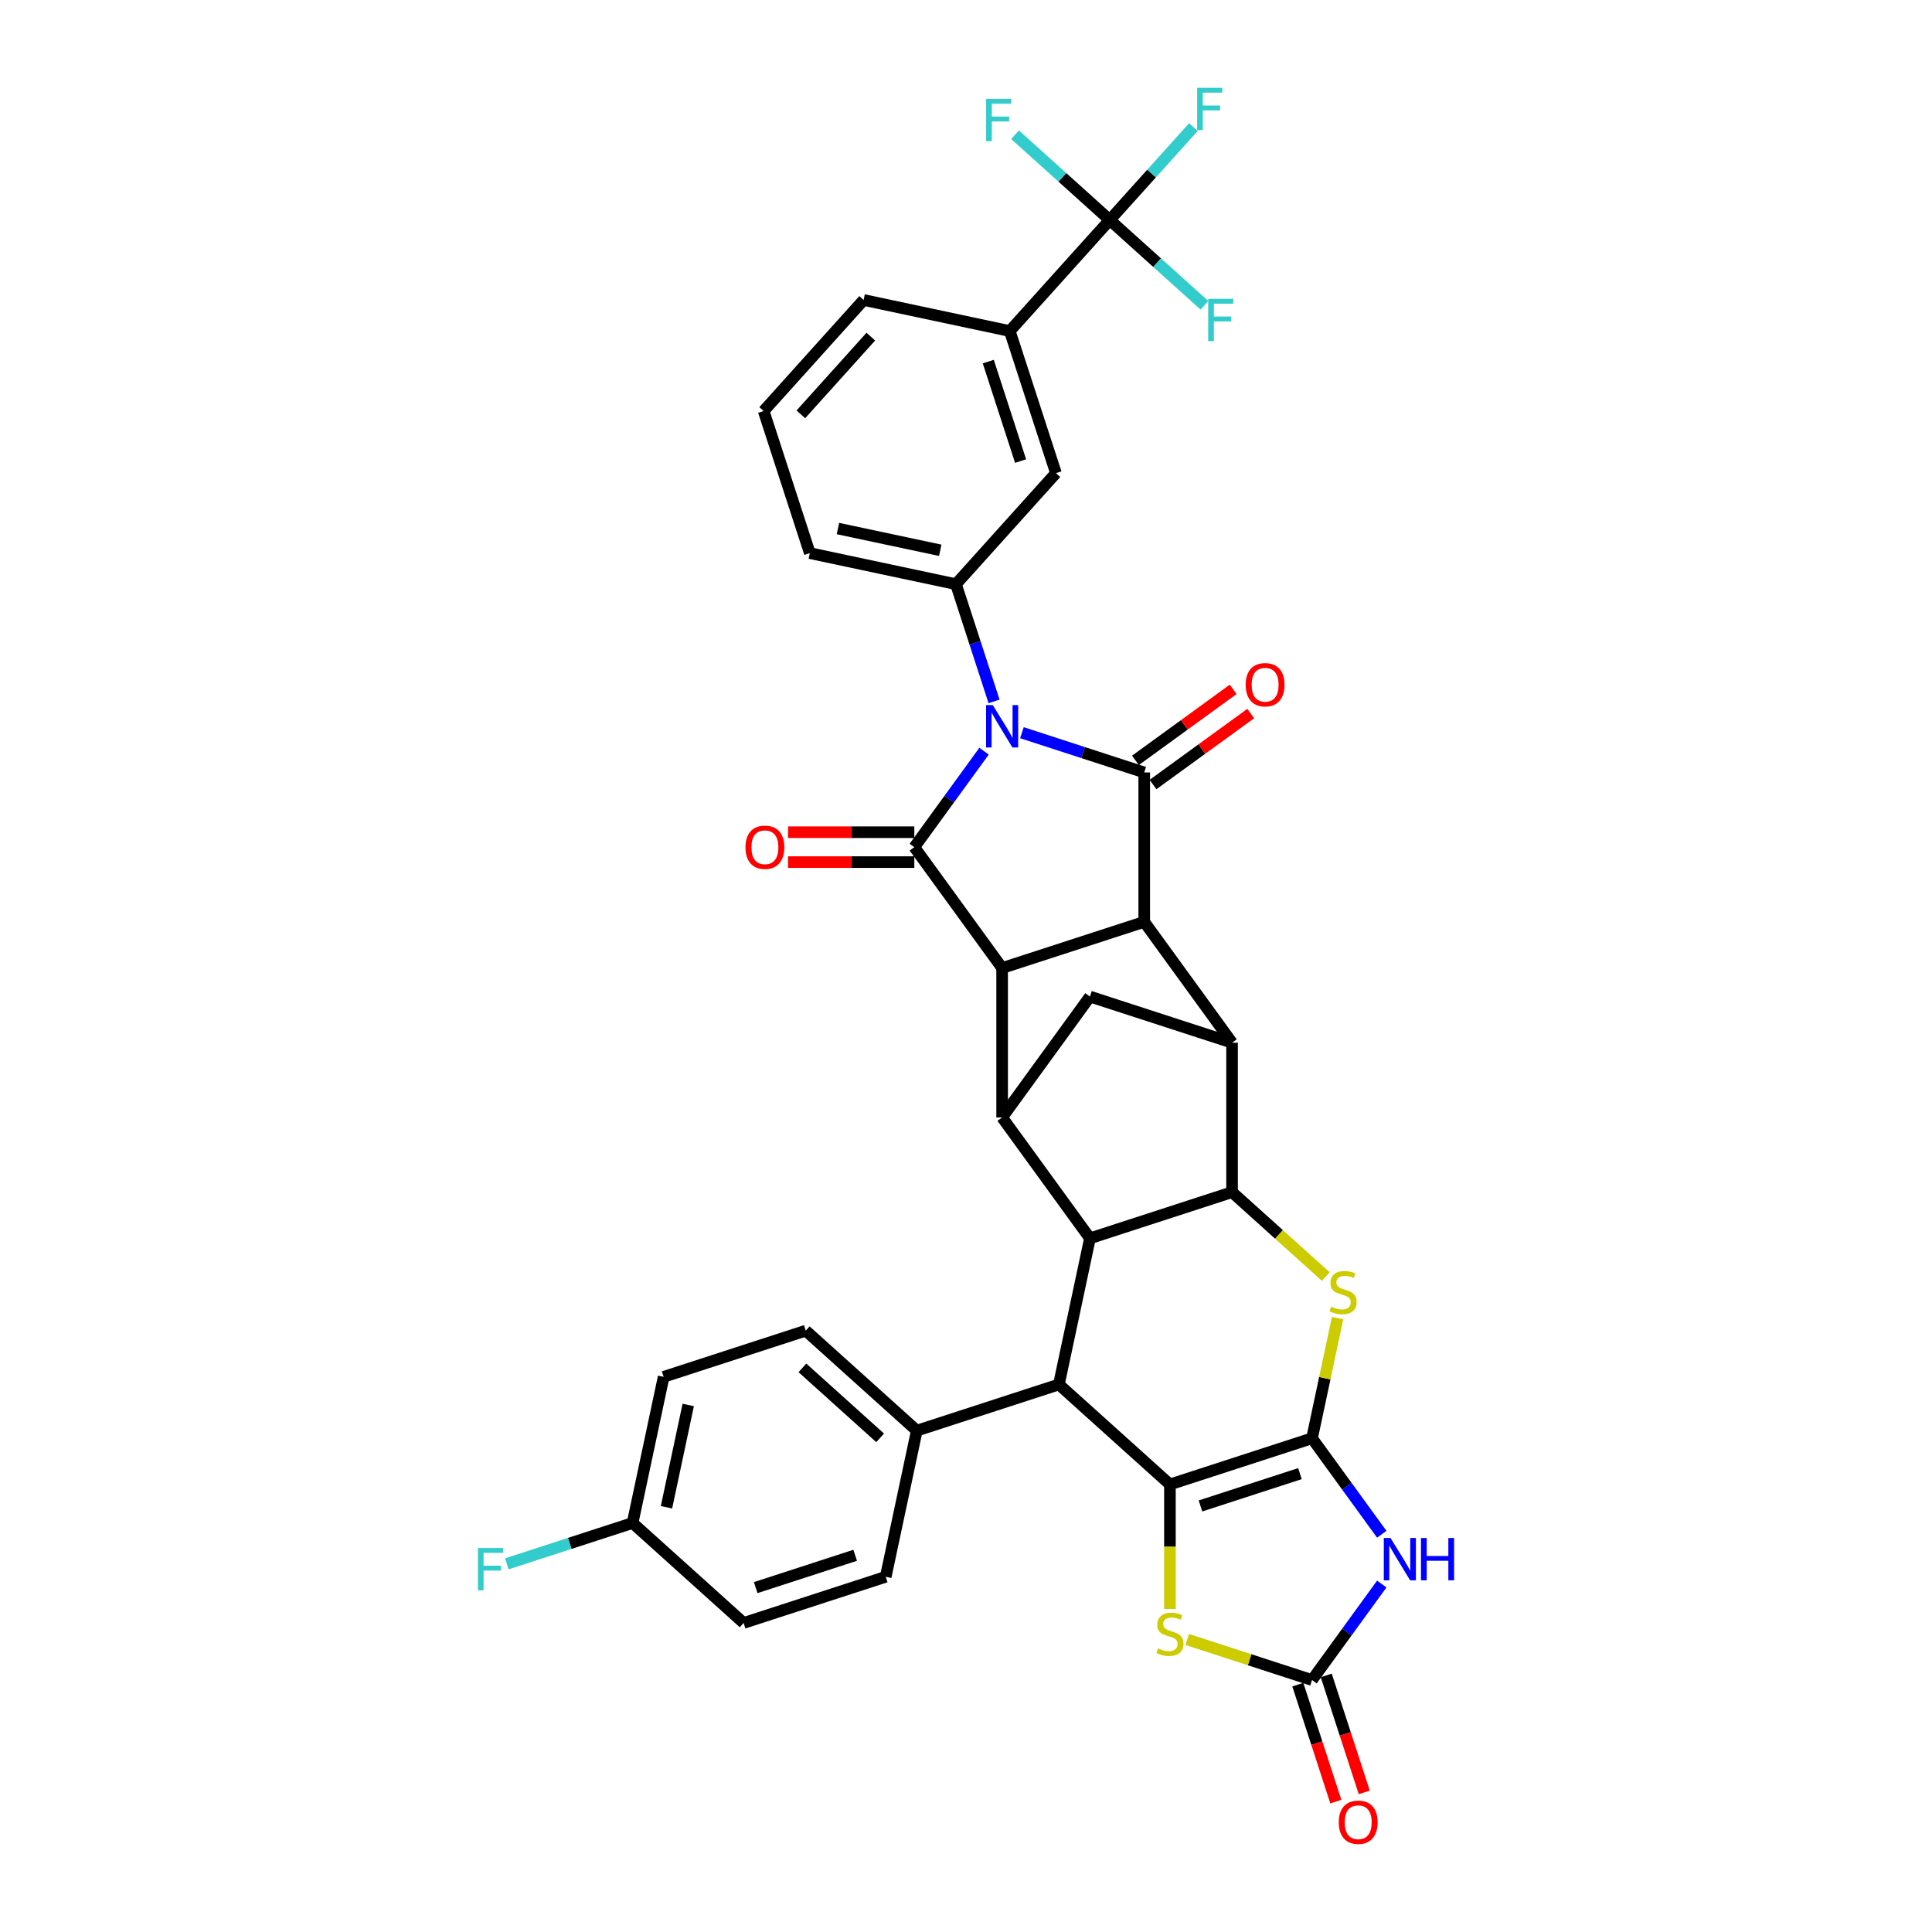 <?xml version='1.0' encoding='iso-8859-1'?>
<svg version='1.1' baseProfile='full'
              xmlns='http://www.w3.org/2000/svg'
                      xmlns:rdkit='http://www.rdkit.org/xml'
                      xmlns:xlink='http://www.w3.org/1999/xlink'
                  xml:space='preserve'
width='1000px' height='1000px' viewBox='0 0 1000 1000'>
<!-- END OF HEADER -->
<rect style='opacity:1.0;fill:#FFFFFF;stroke:none' width='1000' height='1000' x='0' y='0'> </rect>
<path class='bond-2' d='M 528.943,379.248 L 560.598,389.533' style='fill:none;fill-rule:evenodd;stroke:#0000FF;stroke-width:6px;stroke-linecap:butt;stroke-linejoin:miter;stroke-opacity:1' />
<path class='bond-2' d='M 560.598,389.533 L 592.254,399.819' style='fill:none;fill-rule:evenodd;stroke:#000000;stroke-width:6px;stroke-linecap:butt;stroke-linejoin:miter;stroke-opacity:1' />
<path class='bond-3' d='M 509.342,388.805 L 491.295,413.646' style='fill:none;fill-rule:evenodd;stroke:#0000FF;stroke-width:6px;stroke-linecap:butt;stroke-linejoin:miter;stroke-opacity:1' />
<path class='bond-3' d='M 491.295,413.646 L 473.247,438.486' style='fill:none;fill-rule:evenodd;stroke:#000000;stroke-width:6px;stroke-linecap:butt;stroke-linejoin:miter;stroke-opacity:1' />
<path class='bond-15' d='M 514.517,363.037 L 504.661,332.703' style='fill:none;fill-rule:evenodd;stroke:#0000FF;stroke-width:6px;stroke-linecap:butt;stroke-linejoin:miter;stroke-opacity:1' />
<path class='bond-15' d='M 504.661,332.703 L 494.805,302.37' style='fill:none;fill-rule:evenodd;stroke:#000000;stroke-width:6px;stroke-linecap:butt;stroke-linejoin:miter;stroke-opacity:1' />
<path class='bond-0' d='M 679.103,744.449 L 685.714,713.346' style='fill:none;fill-rule:evenodd;stroke:#000000;stroke-width:6px;stroke-linecap:butt;stroke-linejoin:miter;stroke-opacity:1' />
<path class='bond-0' d='M 685.714,713.346 L 692.325,682.244' style='fill:none;fill-rule:evenodd;stroke:#CCCC00;stroke-width:6px;stroke-linecap:butt;stroke-linejoin:miter;stroke-opacity:1' />
<path class='bond-6' d='M 679.103,744.449 L 697.151,769.29' style='fill:none;fill-rule:evenodd;stroke:#000000;stroke-width:6px;stroke-linecap:butt;stroke-linejoin:miter;stroke-opacity:1' />
<path class='bond-6' d='M 697.151,769.29 L 715.199,794.13' style='fill:none;fill-rule:evenodd;stroke:#0000FF;stroke-width:6px;stroke-linecap:butt;stroke-linejoin:miter;stroke-opacity:1' />
<path class='bond-40' d='M 679.103,744.449 L 605.553,768.347' style='fill:none;fill-rule:evenodd;stroke:#000000;stroke-width:6px;stroke-linecap:butt;stroke-linejoin:miter;stroke-opacity:1' />
<path class='bond-40' d='M 672.85,762.744 L 621.365,779.472' style='fill:none;fill-rule:evenodd;stroke:#000000;stroke-width:6px;stroke-linecap:butt;stroke-linejoin:miter;stroke-opacity:1' />
<path class='bond-1' d='M 605.553,768.347 L 548.081,716.599' style='fill:none;fill-rule:evenodd;stroke:#000000;stroke-width:6px;stroke-linecap:butt;stroke-linejoin:miter;stroke-opacity:1' />
<path class='bond-14' d='M 605.553,768.347 L 605.553,800.588' style='fill:none;fill-rule:evenodd;stroke:#000000;stroke-width:6px;stroke-linecap:butt;stroke-linejoin:miter;stroke-opacity:1' />
<path class='bond-14' d='M 605.553,800.588 L 605.553,832.829' style='fill:none;fill-rule:evenodd;stroke:#CCCC00;stroke-width:6px;stroke-linecap:butt;stroke-linejoin:miter;stroke-opacity:1' />
<path class='bond-5' d='M 592.254,399.819 L 592.254,477.154' style='fill:none;fill-rule:evenodd;stroke:#000000;stroke-width:6px;stroke-linecap:butt;stroke-linejoin:miter;stroke-opacity:1' />
<path class='bond-22' d='M 596.799,406.075 L 622.089,387.701' style='fill:none;fill-rule:evenodd;stroke:#000000;stroke-width:6px;stroke-linecap:butt;stroke-linejoin:miter;stroke-opacity:1' />
<path class='bond-22' d='M 622.089,387.701 L 647.378,369.328' style='fill:none;fill-rule:evenodd;stroke:#FF0000;stroke-width:6px;stroke-linecap:butt;stroke-linejoin:miter;stroke-opacity:1' />
<path class='bond-22' d='M 587.708,393.562 L 612.997,375.188' style='fill:none;fill-rule:evenodd;stroke:#000000;stroke-width:6px;stroke-linecap:butt;stroke-linejoin:miter;stroke-opacity:1' />
<path class='bond-22' d='M 612.997,375.188 L 638.287,356.815' style='fill:none;fill-rule:evenodd;stroke:#FF0000;stroke-width:6px;stroke-linecap:butt;stroke-linejoin:miter;stroke-opacity:1' />
<path class='bond-4' d='M 473.247,438.486 L 518.703,501.052' style='fill:none;fill-rule:evenodd;stroke:#000000;stroke-width:6px;stroke-linecap:butt;stroke-linejoin:miter;stroke-opacity:1' />
<path class='bond-21' d='M 473.247,430.753 L 440.572,430.753' style='fill:none;fill-rule:evenodd;stroke:#000000;stroke-width:6px;stroke-linecap:butt;stroke-linejoin:miter;stroke-opacity:1' />
<path class='bond-21' d='M 440.572,430.753 L 407.898,430.753' style='fill:none;fill-rule:evenodd;stroke:#FF0000;stroke-width:6px;stroke-linecap:butt;stroke-linejoin:miter;stroke-opacity:1' />
<path class='bond-21' d='M 473.247,446.22 L 440.572,446.22' style='fill:none;fill-rule:evenodd;stroke:#000000;stroke-width:6px;stroke-linecap:butt;stroke-linejoin:miter;stroke-opacity:1' />
<path class='bond-21' d='M 440.572,446.22 L 407.898,446.22' style='fill:none;fill-rule:evenodd;stroke:#FF0000;stroke-width:6px;stroke-linecap:butt;stroke-linejoin:miter;stroke-opacity:1' />
<path class='bond-11' d='M 518.703,501.052 L 518.703,578.388' style='fill:none;fill-rule:evenodd;stroke:#000000;stroke-width:6px;stroke-linecap:butt;stroke-linejoin:miter;stroke-opacity:1' />
<path class='bond-36' d='M 518.703,501.052 L 592.254,477.154' style='fill:none;fill-rule:evenodd;stroke:#000000;stroke-width:6px;stroke-linecap:butt;stroke-linejoin:miter;stroke-opacity:1' />
<path class='bond-10' d='M 592.254,477.154 L 637.71,539.72' style='fill:none;fill-rule:evenodd;stroke:#000000;stroke-width:6px;stroke-linecap:butt;stroke-linejoin:miter;stroke-opacity:1' />
<path class='bond-42' d='M 715.199,819.899 L 697.151,844.739' style='fill:none;fill-rule:evenodd;stroke:#0000FF;stroke-width:6px;stroke-linecap:butt;stroke-linejoin:miter;stroke-opacity:1' />
<path class='bond-42' d='M 697.151,844.739 L 679.103,869.58' style='fill:none;fill-rule:evenodd;stroke:#000000;stroke-width:6px;stroke-linecap:butt;stroke-linejoin:miter;stroke-opacity:1' />
<path class='bond-7' d='M 686.227,660.74 L 661.968,638.898' style='fill:none;fill-rule:evenodd;stroke:#CCCC00;stroke-width:6px;stroke-linecap:butt;stroke-linejoin:miter;stroke-opacity:1' />
<path class='bond-7' d='M 661.968,638.898 L 637.71,617.056' style='fill:none;fill-rule:evenodd;stroke:#000000;stroke-width:6px;stroke-linecap:butt;stroke-linejoin:miter;stroke-opacity:1' />
<path class='bond-8' d='M 637.71,617.056 L 637.71,539.72' style='fill:none;fill-rule:evenodd;stroke:#000000;stroke-width:6px;stroke-linecap:butt;stroke-linejoin:miter;stroke-opacity:1' />
<path class='bond-39' d='M 637.71,617.056 L 564.16,640.954' style='fill:none;fill-rule:evenodd;stroke:#000000;stroke-width:6px;stroke-linecap:butt;stroke-linejoin:miter;stroke-opacity:1' />
<path class='bond-9' d='M 564.16,640.954 L 518.703,578.388' style='fill:none;fill-rule:evenodd;stroke:#000000;stroke-width:6px;stroke-linecap:butt;stroke-linejoin:miter;stroke-opacity:1' />
<path class='bond-12' d='M 564.16,640.954 L 548.081,716.599' style='fill:none;fill-rule:evenodd;stroke:#000000;stroke-width:6px;stroke-linecap:butt;stroke-linejoin:miter;stroke-opacity:1' />
<path class='bond-38' d='M 637.71,539.72 L 564.16,515.822' style='fill:none;fill-rule:evenodd;stroke:#000000;stroke-width:6px;stroke-linecap:butt;stroke-linejoin:miter;stroke-opacity:1' />
<path class='bond-17' d='M 518.703,578.388 L 564.16,515.822' style='fill:none;fill-rule:evenodd;stroke:#000000;stroke-width:6px;stroke-linecap:butt;stroke-linejoin:miter;stroke-opacity:1' />
<path class='bond-20' d='M 548.081,716.599 L 474.531,740.497' style='fill:none;fill-rule:evenodd;stroke:#000000;stroke-width:6px;stroke-linecap:butt;stroke-linejoin:miter;stroke-opacity:1' />
<path class='bond-13' d='M 679.103,869.58 L 646.806,859.086' style='fill:none;fill-rule:evenodd;stroke:#000000;stroke-width:6px;stroke-linecap:butt;stroke-linejoin:miter;stroke-opacity:1' />
<path class='bond-13' d='M 646.806,859.086 L 614.508,848.592' style='fill:none;fill-rule:evenodd;stroke:#CCCC00;stroke-width:6px;stroke-linecap:butt;stroke-linejoin:miter;stroke-opacity:1' />
<path class='bond-23' d='M 671.748,871.97 L 681.584,902.241' style='fill:none;fill-rule:evenodd;stroke:#000000;stroke-width:6px;stroke-linecap:butt;stroke-linejoin:miter;stroke-opacity:1' />
<path class='bond-23' d='M 681.584,902.241 L 691.419,932.513' style='fill:none;fill-rule:evenodd;stroke:#FF0000;stroke-width:6px;stroke-linecap:butt;stroke-linejoin:miter;stroke-opacity:1' />
<path class='bond-23' d='M 686.458,867.19 L 696.294,897.462' style='fill:none;fill-rule:evenodd;stroke:#000000;stroke-width:6px;stroke-linecap:butt;stroke-linejoin:miter;stroke-opacity:1' />
<path class='bond-23' d='M 696.294,897.462 L 706.13,927.733' style='fill:none;fill-rule:evenodd;stroke:#FF0000;stroke-width:6px;stroke-linecap:butt;stroke-linejoin:miter;stroke-opacity:1' />
<path class='bond-19' d='M 494.805,302.37 L 546.553,244.899' style='fill:none;fill-rule:evenodd;stroke:#000000;stroke-width:6px;stroke-linecap:butt;stroke-linejoin:miter;stroke-opacity:1' />
<path class='bond-32' d='M 494.805,302.37 L 419.16,286.291' style='fill:none;fill-rule:evenodd;stroke:#000000;stroke-width:6px;stroke-linecap:butt;stroke-linejoin:miter;stroke-opacity:1' />
<path class='bond-32' d='M 486.674,284.829 L 433.722,273.574' style='fill:none;fill-rule:evenodd;stroke:#000000;stroke-width:6px;stroke-linecap:butt;stroke-linejoin:miter;stroke-opacity:1' />
<path class='bond-16' d='M 574.402,113.877 L 522.655,171.348' style='fill:none;fill-rule:evenodd;stroke:#000000;stroke-width:6px;stroke-linecap:butt;stroke-linejoin:miter;stroke-opacity:1' />
<path class='bond-24' d='M 574.402,113.877 L 596.054,89.831' style='fill:none;fill-rule:evenodd;stroke:#000000;stroke-width:6px;stroke-linecap:butt;stroke-linejoin:miter;stroke-opacity:1' />
<path class='bond-24' d='M 596.054,89.831 L 617.705,65.784' style='fill:none;fill-rule:evenodd;stroke:#33CCCC;stroke-width:6px;stroke-linecap:butt;stroke-linejoin:miter;stroke-opacity:1' />
<path class='bond-25' d='M 574.402,113.877 L 598.916,135.949' style='fill:none;fill-rule:evenodd;stroke:#000000;stroke-width:6px;stroke-linecap:butt;stroke-linejoin:miter;stroke-opacity:1' />
<path class='bond-25' d='M 598.916,135.949 L 623.429,158.02' style='fill:none;fill-rule:evenodd;stroke:#33CCCC;stroke-width:6px;stroke-linecap:butt;stroke-linejoin:miter;stroke-opacity:1' />
<path class='bond-26' d='M 574.402,113.877 L 549.889,91.805' style='fill:none;fill-rule:evenodd;stroke:#000000;stroke-width:6px;stroke-linecap:butt;stroke-linejoin:miter;stroke-opacity:1' />
<path class='bond-26' d='M 549.889,91.805 L 525.376,69.733' style='fill:none;fill-rule:evenodd;stroke:#33CCCC;stroke-width:6px;stroke-linecap:butt;stroke-linejoin:miter;stroke-opacity:1' />
<path class='bond-18' d='M 522.655,171.348 L 546.553,244.899' style='fill:none;fill-rule:evenodd;stroke:#000000;stroke-width:6px;stroke-linecap:butt;stroke-linejoin:miter;stroke-opacity:1' />
<path class='bond-18' d='M 511.529,187.16 L 528.258,238.646' style='fill:none;fill-rule:evenodd;stroke:#000000;stroke-width:6px;stroke-linecap:butt;stroke-linejoin:miter;stroke-opacity:1' />
<path class='bond-37' d='M 522.655,171.348 L 447.009,155.269' style='fill:none;fill-rule:evenodd;stroke:#000000;stroke-width:6px;stroke-linecap:butt;stroke-linejoin:miter;stroke-opacity:1' />
<path class='bond-27' d='M 474.531,740.497 L 417.059,688.75' style='fill:none;fill-rule:evenodd;stroke:#000000;stroke-width:6px;stroke-linecap:butt;stroke-linejoin:miter;stroke-opacity:1' />
<path class='bond-27' d='M 455.56,744.229 L 415.33,708.006' style='fill:none;fill-rule:evenodd;stroke:#000000;stroke-width:6px;stroke-linecap:butt;stroke-linejoin:miter;stroke-opacity:1' />
<path class='bond-28' d='M 474.531,740.497 L 458.452,816.143' style='fill:none;fill-rule:evenodd;stroke:#000000;stroke-width:6px;stroke-linecap:butt;stroke-linejoin:miter;stroke-opacity:1' />
<path class='bond-31' d='M 417.059,688.75 L 343.509,712.648' style='fill:none;fill-rule:evenodd;stroke:#000000;stroke-width:6px;stroke-linecap:butt;stroke-linejoin:miter;stroke-opacity:1' />
<path class='bond-30' d='M 458.452,816.143 L 384.901,840.041' style='fill:none;fill-rule:evenodd;stroke:#000000;stroke-width:6px;stroke-linecap:butt;stroke-linejoin:miter;stroke-opacity:1' />
<path class='bond-30' d='M 442.639,805.017 L 391.154,821.746' style='fill:none;fill-rule:evenodd;stroke:#000000;stroke-width:6px;stroke-linecap:butt;stroke-linejoin:miter;stroke-opacity:1' />
<path class='bond-29' d='M 327.43,788.293 L 384.901,840.041' style='fill:none;fill-rule:evenodd;stroke:#000000;stroke-width:6px;stroke-linecap:butt;stroke-linejoin:miter;stroke-opacity:1' />
<path class='bond-33' d='M 327.43,788.293 L 294.877,798.87' style='fill:none;fill-rule:evenodd;stroke:#000000;stroke-width:6px;stroke-linecap:butt;stroke-linejoin:miter;stroke-opacity:1' />
<path class='bond-33' d='M 294.877,798.87 L 262.324,809.447' style='fill:none;fill-rule:evenodd;stroke:#33CCCC;stroke-width:6px;stroke-linecap:butt;stroke-linejoin:miter;stroke-opacity:1' />
<path class='bond-41' d='M 327.43,788.293 L 343.509,712.648' style='fill:none;fill-rule:evenodd;stroke:#000000;stroke-width:6px;stroke-linecap:butt;stroke-linejoin:miter;stroke-opacity:1' />
<path class='bond-41' d='M 344.971,780.162 L 356.226,727.21' style='fill:none;fill-rule:evenodd;stroke:#000000;stroke-width:6px;stroke-linecap:butt;stroke-linejoin:miter;stroke-opacity:1' />
<path class='bond-35' d='M 419.16,286.291 L 395.262,212.741' style='fill:none;fill-rule:evenodd;stroke:#000000;stroke-width:6px;stroke-linecap:butt;stroke-linejoin:miter;stroke-opacity:1' />
<path class='bond-34' d='M 447.009,155.269 L 395.262,212.741' style='fill:none;fill-rule:evenodd;stroke:#000000;stroke-width:6px;stroke-linecap:butt;stroke-linejoin:miter;stroke-opacity:1' />
<path class='bond-34' d='M 450.741,174.24 L 414.518,214.47' style='fill:none;fill-rule:evenodd;stroke:#000000;stroke-width:6px;stroke-linecap:butt;stroke-linejoin:miter;stroke-opacity:1' />
<path  class='atom-0' d='M 513.862 364.97
L 521.039 376.57
Q 521.75 377.715, 522.895 379.787
Q 524.039 381.86, 524.101 381.984
L 524.101 364.97
L 527.009 364.97
L 527.009 386.871
L 524.009 386.871
L 516.306 374.188
Q 515.409 372.704, 514.45 371.002
Q 513.522 369.301, 513.243 368.775
L 513.243 386.871
L 510.397 386.871
L 510.397 364.97
L 513.862 364.97
' fill='#0000FF'/>
<path  class='atom-7' d='M 719.718 796.064
L 726.895 807.664
Q 727.607 808.809, 728.751 810.881
Q 729.896 812.954, 729.958 813.078
L 729.958 796.064
L 732.866 796.064
L 732.866 817.965
L 729.865 817.965
L 722.162 805.282
Q 721.265 803.797, 720.306 802.096
Q 719.378 800.395, 719.1 799.869
L 719.1 817.965
L 716.254 817.965
L 716.254 796.064
L 719.718 796.064
' fill='#0000FF'/>
<path  class='atom-7' d='M 735.495 796.064
L 738.465 796.064
L 738.465 805.375
L 749.663 805.375
L 749.663 796.064
L 752.633 796.064
L 752.633 817.965
L 749.663 817.965
L 749.663 807.85
L 738.465 807.85
L 738.465 817.965
L 735.495 817.965
L 735.495 796.064
' fill='#0000FF'/>
<path  class='atom-8' d='M 688.995 676.32
Q 689.243 676.413, 690.263 676.846
Q 691.284 677.279, 692.398 677.558
Q 693.542 677.805, 694.656 677.805
Q 696.729 677.805, 697.935 676.815
Q 699.142 675.794, 699.142 674.031
Q 699.142 672.825, 698.523 672.082
Q 697.935 671.34, 697.007 670.938
Q 696.079 670.535, 694.532 670.071
Q 692.584 669.484, 691.408 668.927
Q 690.263 668.37, 689.428 667.195
Q 688.624 666.019, 688.624 664.039
Q 688.624 661.286, 690.48 659.585
Q 692.367 657.883, 696.079 657.883
Q 698.616 657.883, 701.493 659.09
L 700.781 661.472
Q 698.152 660.389, 696.172 660.389
Q 694.037 660.389, 692.862 661.286
Q 691.686 662.152, 691.717 663.668
Q 691.717 664.844, 692.305 665.555
Q 692.924 666.267, 693.79 666.669
Q 694.687 667.071, 696.172 667.535
Q 698.152 668.154, 699.327 668.772
Q 700.503 669.391, 701.338 670.659
Q 702.204 671.897, 702.204 674.031
Q 702.204 677.063, 700.162 678.702
Q 698.152 680.311, 694.78 680.311
Q 692.831 680.311, 691.346 679.878
Q 689.892 679.475, 688.16 678.764
L 688.995 676.32
' fill='#CCCC00'/>
<path  class='atom-15' d='M 599.366 853.199
Q 599.613 853.292, 600.634 853.725
Q 601.655 854.158, 602.768 854.437
Q 603.913 854.684, 605.027 854.684
Q 607.099 854.684, 608.306 853.694
Q 609.512 852.673, 609.512 850.91
Q 609.512 849.704, 608.893 848.961
Q 608.306 848.219, 607.378 847.817
Q 606.45 847.415, 604.903 846.951
Q 602.954 846.363, 601.779 845.806
Q 600.634 845.249, 599.799 844.074
Q 598.994 842.898, 598.994 840.918
Q 598.994 838.165, 600.851 836.464
Q 602.738 834.762, 606.45 834.762
Q 608.986 834.762, 611.863 835.969
L 611.152 838.351
Q 608.522 837.268, 606.542 837.268
Q 604.408 837.268, 603.232 838.165
Q 602.057 839.031, 602.088 840.547
Q 602.088 841.723, 602.676 842.434
Q 603.294 843.146, 604.161 843.548
Q 605.058 843.95, 606.542 844.414
Q 608.522 845.033, 609.698 845.651
Q 610.873 846.27, 611.708 847.538
Q 612.575 848.776, 612.575 850.91
Q 612.575 853.942, 610.533 855.581
Q 608.522 857.19, 605.15 857.19
Q 603.202 857.19, 601.717 856.757
Q 600.263 856.355, 598.53 855.643
L 599.366 853.199
' fill='#CCCC00'/>
<path  class='atom-22' d='M 385.857 438.548
Q 385.857 433.29, 388.456 430.351
Q 391.054 427.412, 395.911 427.412
Q 400.768 427.412, 403.366 430.351
Q 405.965 433.29, 405.965 438.548
Q 405.965 443.869, 403.335 446.901
Q 400.706 449.901, 395.911 449.901
Q 391.085 449.901, 388.456 446.901
Q 385.857 443.9, 385.857 438.548
M 395.911 447.426
Q 399.252 447.426, 401.046 445.199
Q 402.871 442.941, 402.871 438.548
Q 402.871 434.249, 401.046 432.083
Q 399.252 429.887, 395.911 429.887
Q 392.57 429.887, 390.745 432.052
Q 388.951 434.218, 388.951 438.548
Q 388.951 442.972, 390.745 445.199
Q 392.57 447.426, 395.911 447.426
' fill='#FF0000'/>
<path  class='atom-23' d='M 644.766 354.424
Q 644.766 349.165, 647.364 346.226
Q 649.963 343.288, 654.82 343.288
Q 659.676 343.288, 662.275 346.226
Q 664.873 349.165, 664.873 354.424
Q 664.873 359.745, 662.244 362.776
Q 659.614 365.777, 654.82 365.777
Q 649.994 365.777, 647.364 362.776
Q 644.766 359.776, 644.766 354.424
M 654.82 363.302
Q 658.16 363.302, 659.955 361.075
Q 661.78 358.817, 661.78 354.424
Q 661.78 350.124, 659.955 347.959
Q 658.16 345.762, 654.82 345.762
Q 651.479 345.762, 649.654 347.928
Q 647.859 350.093, 647.859 354.424
Q 647.859 358.847, 649.654 361.075
Q 651.479 363.302, 654.82 363.302
' fill='#FF0000'/>
<path  class='atom-24' d='M 692.947 943.193
Q 692.947 937.934, 695.546 934.995
Q 698.144 932.056, 703.001 932.056
Q 707.858 932.056, 710.456 934.995
Q 713.055 937.934, 713.055 943.193
Q 713.055 948.513, 710.425 951.545
Q 707.796 954.545, 703.001 954.545
Q 698.175 954.545, 695.546 951.545
Q 692.947 948.544, 692.947 943.193
M 703.001 952.071
Q 706.342 952.071, 708.136 949.843
Q 709.961 947.585, 709.961 943.193
Q 709.961 938.893, 708.136 936.727
Q 706.342 934.531, 703.001 934.531
Q 699.66 934.531, 697.835 936.696
Q 696.041 938.862, 696.041 943.193
Q 696.041 947.616, 697.835 949.843
Q 699.66 952.071, 703.001 952.071
' fill='#FF0000'/>
<path  class='atom-25' d='M 619.638 45.455
L 632.662 45.455
L 632.662 47.96
L 622.577 47.96
L 622.577 54.611
L 631.548 54.611
L 631.548 57.148
L 622.577 57.148
L 622.577 67.356
L 619.638 67.356
L 619.638 45.455
' fill='#33CCCC'/>
<path  class='atom-26' d='M 625.362 154.674
L 638.386 154.674
L 638.386 157.179
L 628.301 157.179
L 628.301 163.83
L 637.272 163.83
L 637.272 166.367
L 628.301 166.367
L 628.301 176.575
L 625.362 176.575
L 625.362 154.674
' fill='#33CCCC'/>
<path  class='atom-27' d='M 510.419 51.178
L 523.443 51.178
L 523.443 53.684
L 513.358 53.684
L 513.358 60.335
L 522.329 60.335
L 522.329 62.872
L 513.358 62.872
L 513.358 73.08
L 510.419 73.08
L 510.419 51.178
' fill='#33CCCC'/>
<path  class='atom-34' d='M 247.367 801.24
L 260.391 801.24
L 260.391 803.746
L 250.306 803.746
L 250.306 810.397
L 259.277 810.397
L 259.277 812.934
L 250.306 812.934
L 250.306 823.142
L 247.367 823.142
L 247.367 801.24
' fill='#33CCCC'/>
</svg>
